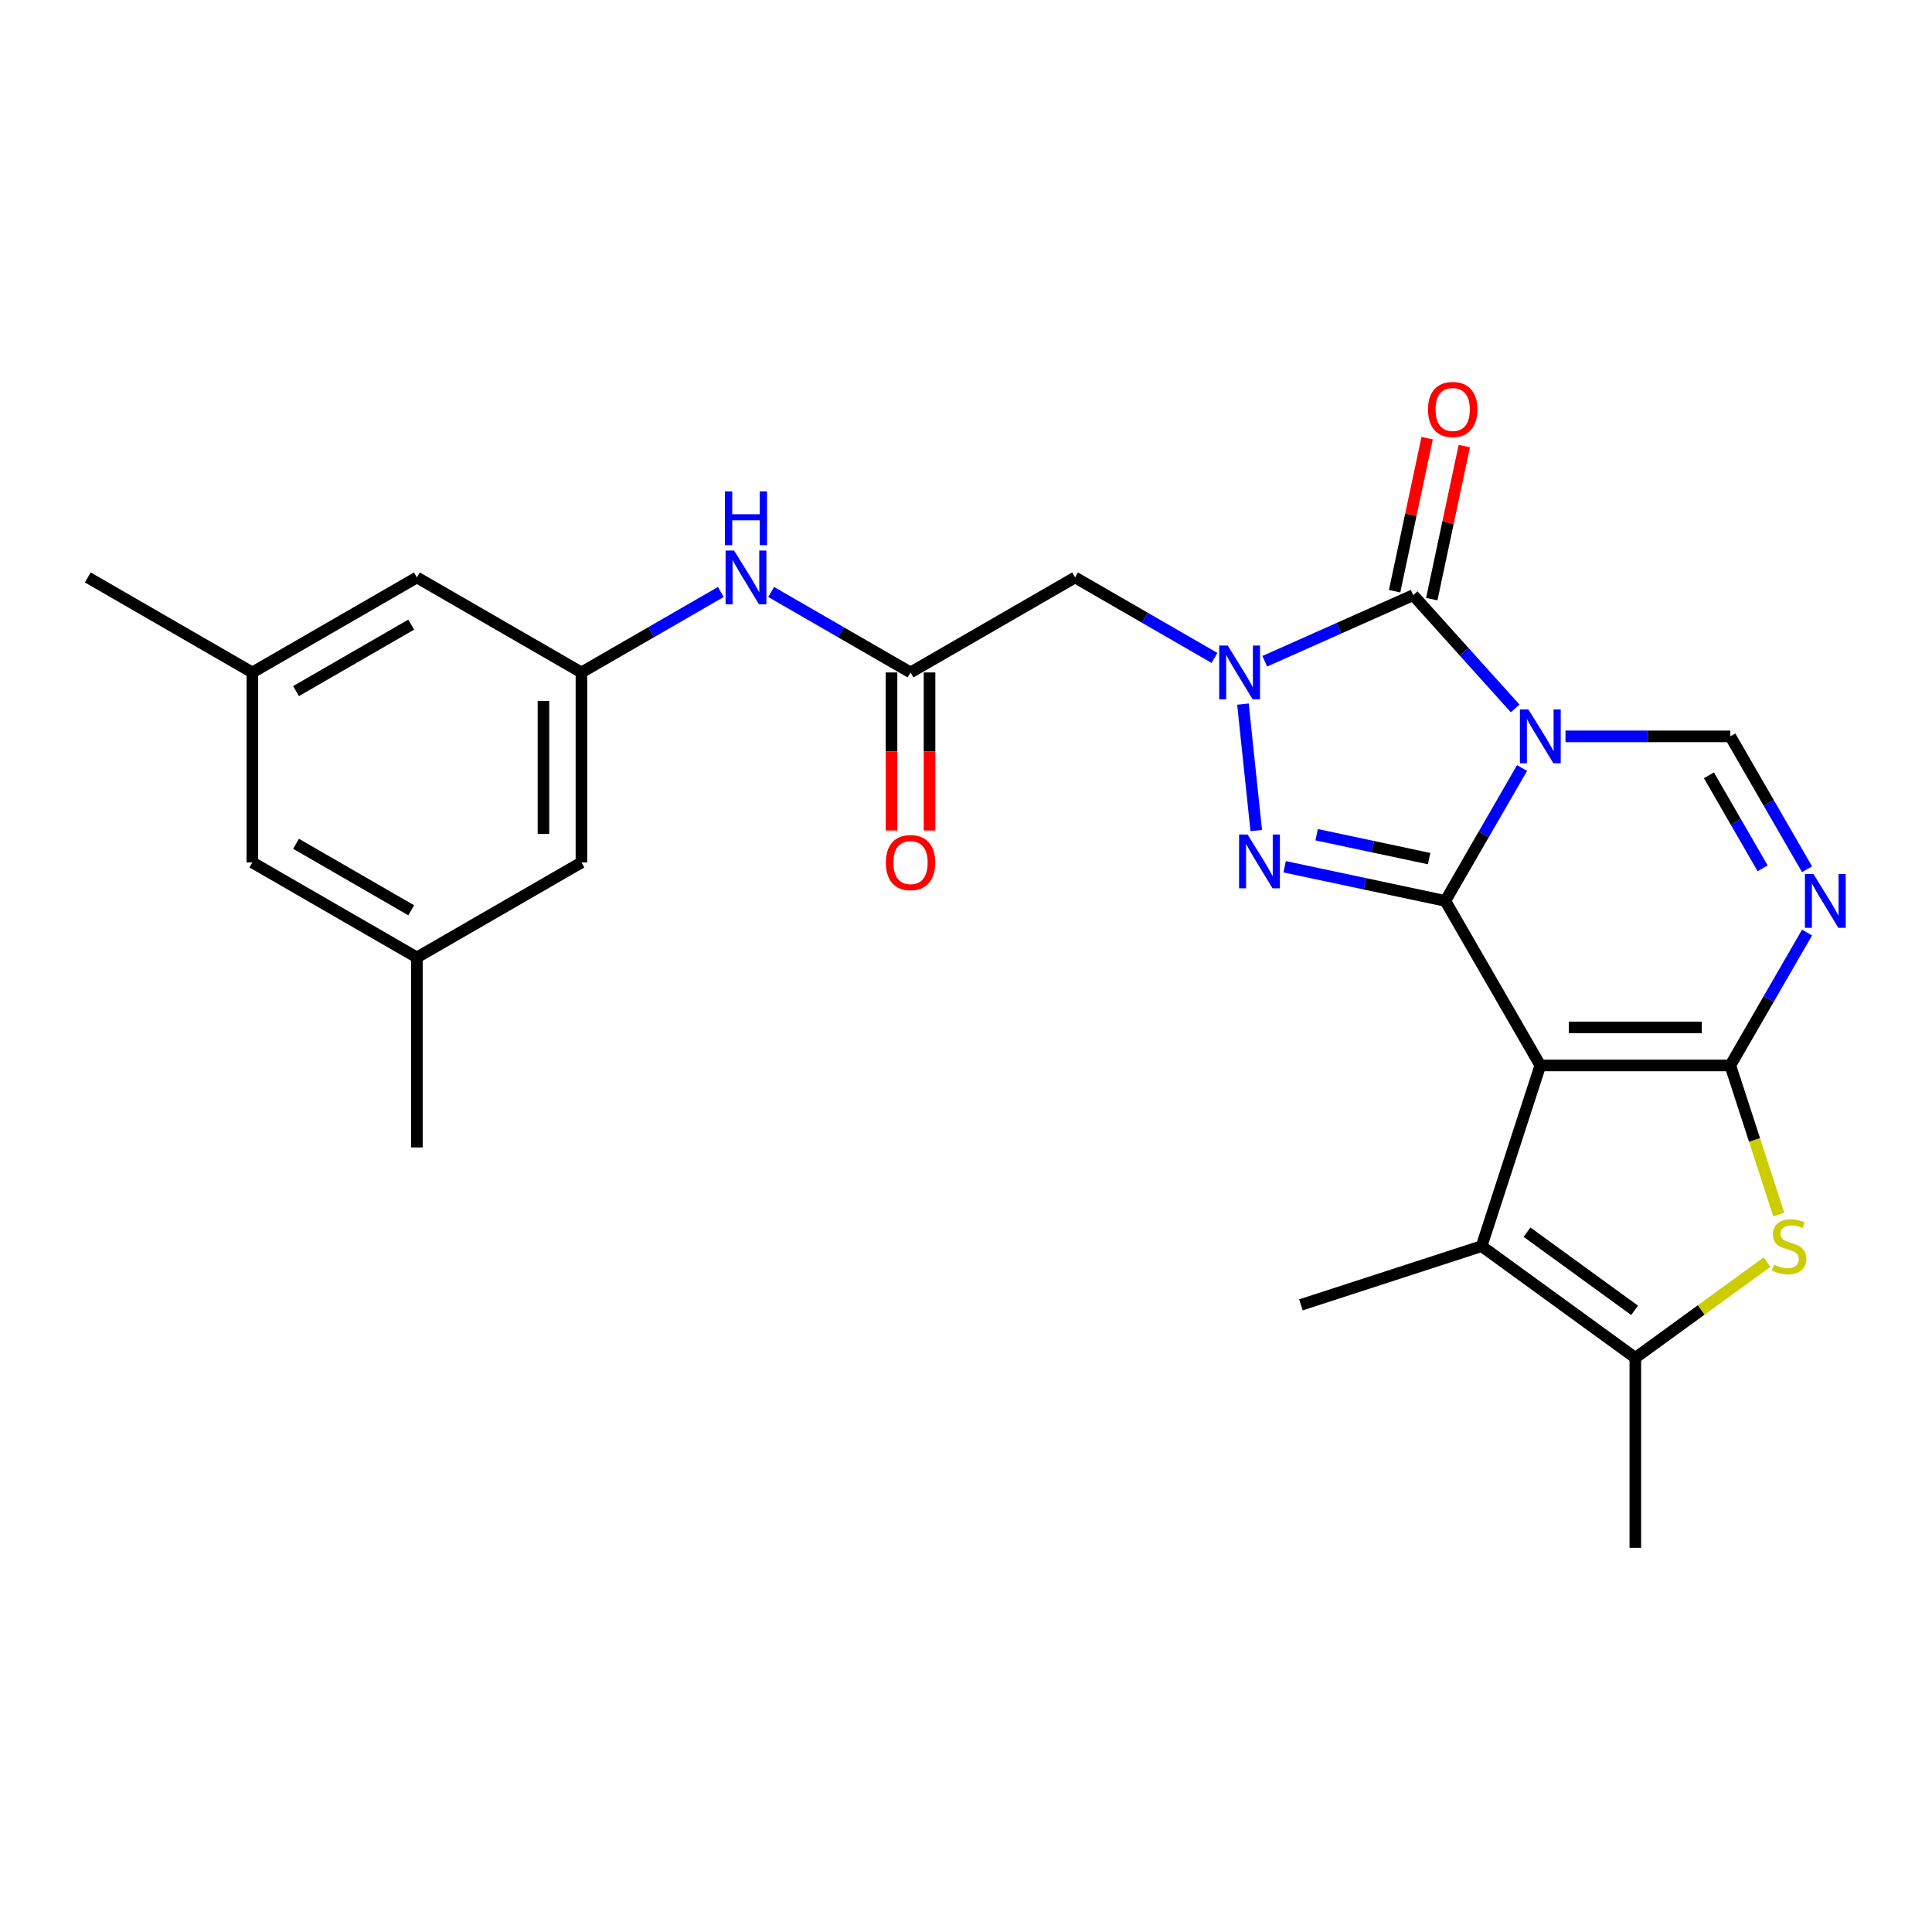 <?xml version='1.0' encoding='iso-8859-1'?>
<svg version='1.1' baseProfile='full'
              xmlns='http://www.w3.org/2000/svg'
                      xmlns:rdkit='http://www.rdkit.org/xml'
                      xmlns:xlink='http://www.w3.org/1999/xlink'
                  xml:space='preserve'
width='1000px' height='1000px' viewBox='0 0 1000 1000'>
<!-- END OF HEADER -->
<rect style='opacity:1.0;fill:#FFFFFF;stroke:none' width='1000' height='1000' x='0' y='0'> </rect>
<path class='bond-0' d='M 787.81,397.525 L 767.954,431.917' style='fill:none;fill-rule:evenodd;stroke:#0000FF;stroke-width:6px;stroke-linecap:butt;stroke-linejoin:miter;stroke-opacity:1' />
<path class='bond-0' d='M 767.954,431.917 L 748.098,466.308' style='fill:none;fill-rule:evenodd;stroke:#000000;stroke-width:6px;stroke-linecap:butt;stroke-linejoin:miter;stroke-opacity:1' />
<path class='bond-5' d='M 784.249,366.68 L 757.857,337.369' style='fill:none;fill-rule:evenodd;stroke:#0000FF;stroke-width:6px;stroke-linecap:butt;stroke-linejoin:miter;stroke-opacity:1' />
<path class='bond-5' d='M 757.857,337.369 L 731.465,308.058' style='fill:none;fill-rule:evenodd;stroke:#000000;stroke-width:6px;stroke-linecap:butt;stroke-linejoin:miter;stroke-opacity:1' />
<path class='bond-7' d='M 810.29,381.141 L 852.951,381.141' style='fill:none;fill-rule:evenodd;stroke:#0000FF;stroke-width:6px;stroke-linecap:butt;stroke-linejoin:miter;stroke-opacity:1' />
<path class='bond-7' d='M 852.951,381.141 L 895.612,381.141' style='fill:none;fill-rule:evenodd;stroke:#000000;stroke-width:6px;stroke-linecap:butt;stroke-linejoin:miter;stroke-opacity:1' />
<path class='bond-1' d='M 748.098,466.308 L 797.269,551.476' style='fill:none;fill-rule:evenodd;stroke:#000000;stroke-width:6px;stroke-linecap:butt;stroke-linejoin:miter;stroke-opacity:1' />
<path class='bond-4' d='M 748.098,466.308 L 706.511,457.469' style='fill:none;fill-rule:evenodd;stroke:#000000;stroke-width:6px;stroke-linecap:butt;stroke-linejoin:miter;stroke-opacity:1' />
<path class='bond-4' d='M 706.511,457.469 L 664.925,448.629' style='fill:none;fill-rule:evenodd;stroke:#0000FF;stroke-width:6px;stroke-linecap:butt;stroke-linejoin:miter;stroke-opacity:1' />
<path class='bond-4' d='M 739.711,444.418 L 710.601,438.23' style='fill:none;fill-rule:evenodd;stroke:#000000;stroke-width:6px;stroke-linecap:butt;stroke-linejoin:miter;stroke-opacity:1' />
<path class='bond-4' d='M 710.601,438.23 L 681.49,432.043' style='fill:none;fill-rule:evenodd;stroke:#0000FF;stroke-width:6px;stroke-linecap:butt;stroke-linejoin:miter;stroke-opacity:1' />
<path class='bond-9' d='M 797.269,551.476 L 766.88,645.005' style='fill:none;fill-rule:evenodd;stroke:#000000;stroke-width:6px;stroke-linecap:butt;stroke-linejoin:miter;stroke-opacity:1' />
<path class='bond-27' d='M 797.269,551.476 L 895.612,551.476' style='fill:none;fill-rule:evenodd;stroke:#000000;stroke-width:6px;stroke-linecap:butt;stroke-linejoin:miter;stroke-opacity:1' />
<path class='bond-27' d='M 812.02,531.807 L 880.86,531.807' style='fill:none;fill-rule:evenodd;stroke:#000000;stroke-width:6px;stroke-linecap:butt;stroke-linejoin:miter;stroke-opacity:1' />
<path class='bond-2' d='M 895.612,551.476 L 915.468,517.084' style='fill:none;fill-rule:evenodd;stroke:#000000;stroke-width:6px;stroke-linecap:butt;stroke-linejoin:miter;stroke-opacity:1' />
<path class='bond-2' d='M 915.468,517.084 L 935.324,482.692' style='fill:none;fill-rule:evenodd;stroke:#0000FF;stroke-width:6px;stroke-linecap:butt;stroke-linejoin:miter;stroke-opacity:1' />
<path class='bond-8' d='M 895.612,551.476 L 908.151,590.068' style='fill:none;fill-rule:evenodd;stroke:#000000;stroke-width:6px;stroke-linecap:butt;stroke-linejoin:miter;stroke-opacity:1' />
<path class='bond-8' d='M 908.151,590.068 L 920.691,628.66' style='fill:none;fill-rule:evenodd;stroke:#CCCC00;stroke-width:6px;stroke-linecap:butt;stroke-linejoin:miter;stroke-opacity:1' />
<path class='bond-3' d='M 654.645,342.261 L 693.055,325.16' style='fill:none;fill-rule:evenodd;stroke:#0000FF;stroke-width:6px;stroke-linecap:butt;stroke-linejoin:miter;stroke-opacity:1' />
<path class='bond-3' d='M 693.055,325.16 L 731.465,308.058' style='fill:none;fill-rule:evenodd;stroke:#000000;stroke-width:6px;stroke-linecap:butt;stroke-linejoin:miter;stroke-opacity:1' />
<path class='bond-11' d='M 628.604,340.541 L 592.531,319.714' style='fill:none;fill-rule:evenodd;stroke:#0000FF;stroke-width:6px;stroke-linecap:butt;stroke-linejoin:miter;stroke-opacity:1' />
<path class='bond-11' d='M 592.531,319.714 L 556.458,298.887' style='fill:none;fill-rule:evenodd;stroke:#000000;stroke-width:6px;stroke-linecap:butt;stroke-linejoin:miter;stroke-opacity:1' />
<path class='bond-26' d='M 643.347,364.442 L 650.226,429.89' style='fill:none;fill-rule:evenodd;stroke:#0000FF;stroke-width:6px;stroke-linecap:butt;stroke-linejoin:miter;stroke-opacity:1' />
<path class='bond-15' d='M 741.084,310.103 L 749.504,270.493' style='fill:none;fill-rule:evenodd;stroke:#000000;stroke-width:6px;stroke-linecap:butt;stroke-linejoin:miter;stroke-opacity:1' />
<path class='bond-15' d='M 749.504,270.493 L 757.923,230.884' style='fill:none;fill-rule:evenodd;stroke:#FF0000;stroke-width:6px;stroke-linecap:butt;stroke-linejoin:miter;stroke-opacity:1' />
<path class='bond-15' d='M 721.846,306.014 L 730.265,266.404' style='fill:none;fill-rule:evenodd;stroke:#000000;stroke-width:6px;stroke-linecap:butt;stroke-linejoin:miter;stroke-opacity:1' />
<path class='bond-15' d='M 730.265,266.404 L 738.684,226.794' style='fill:none;fill-rule:evenodd;stroke:#FF0000;stroke-width:6px;stroke-linecap:butt;stroke-linejoin:miter;stroke-opacity:1' />
<path class='bond-6' d='M 935.324,449.925 L 915.468,415.533' style='fill:none;fill-rule:evenodd;stroke:#0000FF;stroke-width:6px;stroke-linecap:butt;stroke-linejoin:miter;stroke-opacity:1' />
<path class='bond-6' d='M 915.468,415.533 L 895.612,381.141' style='fill:none;fill-rule:evenodd;stroke:#000000;stroke-width:6px;stroke-linecap:butt;stroke-linejoin:miter;stroke-opacity:1' />
<path class='bond-6' d='M 912.333,449.441 L 898.434,425.367' style='fill:none;fill-rule:evenodd;stroke:#0000FF;stroke-width:6px;stroke-linecap:butt;stroke-linejoin:miter;stroke-opacity:1' />
<path class='bond-6' d='M 898.434,425.367 L 884.535,401.293' style='fill:none;fill-rule:evenodd;stroke:#000000;stroke-width:6px;stroke-linecap:butt;stroke-linejoin:miter;stroke-opacity:1' />
<path class='bond-28' d='M 914.613,653.279 L 880.527,678.044' style='fill:none;fill-rule:evenodd;stroke:#CCCC00;stroke-width:6px;stroke-linecap:butt;stroke-linejoin:miter;stroke-opacity:1' />
<path class='bond-28' d='M 880.527,678.044 L 846.44,702.809' style='fill:none;fill-rule:evenodd;stroke:#000000;stroke-width:6px;stroke-linecap:butt;stroke-linejoin:miter;stroke-opacity:1' />
<path class='bond-10' d='M 766.88,645.005 L 846.44,702.809' style='fill:none;fill-rule:evenodd;stroke:#000000;stroke-width:6px;stroke-linecap:butt;stroke-linejoin:miter;stroke-opacity:1' />
<path class='bond-10' d='M 790.375,637.763 L 846.067,678.226' style='fill:none;fill-rule:evenodd;stroke:#000000;stroke-width:6px;stroke-linecap:butt;stroke-linejoin:miter;stroke-opacity:1' />
<path class='bond-22' d='M 766.88,645.005 L 673.35,675.394' style='fill:none;fill-rule:evenodd;stroke:#000000;stroke-width:6px;stroke-linecap:butt;stroke-linejoin:miter;stroke-opacity:1' />
<path class='bond-23' d='M 846.44,702.809 L 846.44,801.152' style='fill:none;fill-rule:evenodd;stroke:#000000;stroke-width:6px;stroke-linecap:butt;stroke-linejoin:miter;stroke-opacity:1' />
<path class='bond-12' d='M 556.458,298.887 L 471.29,348.058' style='fill:none;fill-rule:evenodd;stroke:#000000;stroke-width:6px;stroke-linecap:butt;stroke-linejoin:miter;stroke-opacity:1' />
<path class='bond-13' d='M 471.29,348.058 L 435.217,327.231' style='fill:none;fill-rule:evenodd;stroke:#000000;stroke-width:6px;stroke-linecap:butt;stroke-linejoin:miter;stroke-opacity:1' />
<path class='bond-13' d='M 435.217,327.231 L 399.144,306.404' style='fill:none;fill-rule:evenodd;stroke:#0000FF;stroke-width:6px;stroke-linecap:butt;stroke-linejoin:miter;stroke-opacity:1' />
<path class='bond-16' d='M 461.456,348.058 L 461.456,388.959' style='fill:none;fill-rule:evenodd;stroke:#000000;stroke-width:6px;stroke-linecap:butt;stroke-linejoin:miter;stroke-opacity:1' />
<path class='bond-16' d='M 461.456,388.959 L 461.456,429.859' style='fill:none;fill-rule:evenodd;stroke:#FF0000;stroke-width:6px;stroke-linecap:butt;stroke-linejoin:miter;stroke-opacity:1' />
<path class='bond-16' d='M 481.125,348.058 L 481.125,388.959' style='fill:none;fill-rule:evenodd;stroke:#000000;stroke-width:6px;stroke-linecap:butt;stroke-linejoin:miter;stroke-opacity:1' />
<path class='bond-16' d='M 481.125,388.959 L 481.125,429.859' style='fill:none;fill-rule:evenodd;stroke:#FF0000;stroke-width:6px;stroke-linecap:butt;stroke-linejoin:miter;stroke-opacity:1' />
<path class='bond-14' d='M 373.103,306.404 L 337.029,327.231' style='fill:none;fill-rule:evenodd;stroke:#0000FF;stroke-width:6px;stroke-linecap:butt;stroke-linejoin:miter;stroke-opacity:1' />
<path class='bond-14' d='M 337.029,327.231 L 300.956,348.058' style='fill:none;fill-rule:evenodd;stroke:#000000;stroke-width:6px;stroke-linecap:butt;stroke-linejoin:miter;stroke-opacity:1' />
<path class='bond-19' d='M 300.956,348.058 L 215.789,298.887' style='fill:none;fill-rule:evenodd;stroke:#000000;stroke-width:6px;stroke-linecap:butt;stroke-linejoin:miter;stroke-opacity:1' />
<path class='bond-20' d='M 300.956,348.058 L 300.956,446.401' style='fill:none;fill-rule:evenodd;stroke:#000000;stroke-width:6px;stroke-linecap:butt;stroke-linejoin:miter;stroke-opacity:1' />
<path class='bond-20' d='M 281.288,362.809 L 281.288,431.649' style='fill:none;fill-rule:evenodd;stroke:#000000;stroke-width:6px;stroke-linecap:butt;stroke-linejoin:miter;stroke-opacity:1' />
<path class='bond-17' d='M 130.622,348.058 L 215.789,298.887' style='fill:none;fill-rule:evenodd;stroke:#000000;stroke-width:6px;stroke-linecap:butt;stroke-linejoin:miter;stroke-opacity:1' />
<path class='bond-17' d='M 153.231,357.716 L 212.848,323.296' style='fill:none;fill-rule:evenodd;stroke:#000000;stroke-width:6px;stroke-linecap:butt;stroke-linejoin:miter;stroke-opacity:1' />
<path class='bond-24' d='M 130.622,348.058 L 45.455,298.887' style='fill:none;fill-rule:evenodd;stroke:#000000;stroke-width:6px;stroke-linecap:butt;stroke-linejoin:miter;stroke-opacity:1' />
<path class='bond-29' d='M 130.622,348.058 L 130.622,446.401' style='fill:none;fill-rule:evenodd;stroke:#000000;stroke-width:6px;stroke-linecap:butt;stroke-linejoin:miter;stroke-opacity:1' />
<path class='bond-18' d='M 215.789,495.572 L 300.956,446.401' style='fill:none;fill-rule:evenodd;stroke:#000000;stroke-width:6px;stroke-linecap:butt;stroke-linejoin:miter;stroke-opacity:1' />
<path class='bond-21' d='M 215.789,495.572 L 130.622,446.401' style='fill:none;fill-rule:evenodd;stroke:#000000;stroke-width:6px;stroke-linecap:butt;stroke-linejoin:miter;stroke-opacity:1' />
<path class='bond-21' d='M 212.848,471.163 L 153.231,436.743' style='fill:none;fill-rule:evenodd;stroke:#000000;stroke-width:6px;stroke-linecap:butt;stroke-linejoin:miter;stroke-opacity:1' />
<path class='bond-25' d='M 215.789,495.572 L 215.789,593.914' style='fill:none;fill-rule:evenodd;stroke:#000000;stroke-width:6px;stroke-linecap:butt;stroke-linejoin:miter;stroke-opacity:1' />
<path  class='atom-0' d='M 791.113 367.216
L 800.239 381.967
Q 801.144 383.423, 802.599 386.058
Q 804.055 388.694, 804.133 388.851
L 804.133 367.216
L 807.831 367.216
L 807.831 395.067
L 804.015 395.067
L 794.22 378.938
Q 793.08 377.05, 791.86 374.887
Q 790.68 372.723, 790.326 372.054
L 790.326 395.067
L 786.707 395.067
L 786.707 367.216
L 791.113 367.216
' fill='#0000FF'/>
<path  class='atom-4' d='M 635.468 334.133
L 644.595 348.884
Q 645.499 350.34, 646.955 352.975
Q 648.41 355.611, 648.489 355.768
L 648.489 334.133
L 652.187 334.133
L 652.187 361.983
L 648.371 361.983
L 638.576 345.855
Q 637.435 343.967, 636.216 341.803
Q 635.036 339.64, 634.682 338.971
L 634.682 361.983
L 631.063 361.983
L 631.063 334.133
L 635.468 334.133
' fill='#0000FF'/>
<path  class='atom-5' d='M 645.748 431.937
L 654.874 446.688
Q 655.779 448.143, 657.234 450.779
Q 658.69 453.415, 658.769 453.572
L 658.769 431.937
L 662.466 431.937
L 662.466 459.787
L 658.651 459.787
L 648.856 443.659
Q 647.715 441.771, 646.495 439.607
Q 645.315 437.444, 644.961 436.775
L 644.961 459.787
L 641.342 459.787
L 641.342 431.937
L 645.748 431.937
' fill='#0000FF'/>
<path  class='atom-7' d='M 938.627 452.383
L 947.753 467.134
Q 948.658 468.59, 950.113 471.226
Q 951.569 473.861, 951.647 474.018
L 951.647 452.383
L 955.345 452.383
L 955.345 480.234
L 951.529 480.234
L 941.734 464.106
Q 940.594 462.217, 939.374 460.054
Q 938.194 457.89, 937.84 457.222
L 937.84 480.234
L 934.221 480.234
L 934.221 452.383
L 938.627 452.383
' fill='#0000FF'/>
<path  class='atom-9' d='M 918.134 654.564
Q 918.448 654.682, 919.747 655.233
Q 921.045 655.783, 922.461 656.137
Q 923.916 656.452, 925.332 656.452
Q 927.968 656.452, 929.502 655.193
Q 931.036 653.895, 931.036 651.653
Q 931.036 650.119, 930.25 649.175
Q 929.502 648.231, 928.322 647.719
Q 927.142 647.208, 925.175 646.618
Q 922.697 645.87, 921.202 645.162
Q 919.747 644.454, 918.684 642.959
Q 917.662 641.465, 917.662 638.947
Q 917.662 635.446, 920.022 633.282
Q 922.422 631.119, 927.142 631.119
Q 930.368 631.119, 934.026 632.653
L 933.121 635.682
Q 929.778 634.305, 927.26 634.305
Q 924.546 634.305, 923.051 635.446
Q 921.556 636.547, 921.595 638.475
Q 921.595 639.97, 922.343 640.875
Q 923.13 641.779, 924.231 642.291
Q 925.372 642.802, 927.26 643.392
Q 929.778 644.179, 931.272 644.966
Q 932.767 645.752, 933.829 647.365
Q 934.931 648.939, 934.931 651.653
Q 934.931 655.508, 932.334 657.593
Q 929.778 659.638, 925.49 659.638
Q 923.012 659.638, 921.123 659.088
Q 919.275 658.576, 917.072 657.671
L 918.134 654.564
' fill='#CCCC00'/>
<path  class='atom-14' d='M 379.967 284.961
L 389.093 299.713
Q 389.998 301.168, 391.453 303.804
Q 392.909 306.439, 392.987 306.597
L 392.987 284.961
L 396.685 284.961
L 396.685 312.812
L 392.869 312.812
L 383.075 296.684
Q 381.934 294.796, 380.714 292.632
Q 379.534 290.469, 379.18 289.8
L 379.18 312.812
L 375.561 312.812
L 375.561 284.961
L 379.967 284.961
' fill='#0000FF'/>
<path  class='atom-14' d='M 375.227 254.326
L 379.003 254.326
L 379.003 266.166
L 393.243 266.166
L 393.243 254.326
L 397.02 254.326
L 397.02 282.176
L 393.243 282.176
L 393.243 269.313
L 379.003 269.313
L 379.003 282.176
L 375.227 282.176
L 375.227 254.326
' fill='#0000FF'/>
<path  class='atom-16' d='M 739.127 211.944
Q 739.127 205.256, 742.431 201.519
Q 745.736 197.782, 751.912 197.782
Q 758.088 197.782, 761.392 201.519
Q 764.696 205.256, 764.696 211.944
Q 764.696 218.71, 761.353 222.565
Q 758.009 226.38, 751.912 226.38
Q 745.775 226.38, 742.431 222.565
Q 739.127 218.749, 739.127 211.944
M 751.912 223.233
Q 756.16 223.233, 758.442 220.401
Q 760.762 217.529, 760.762 211.944
Q 760.762 206.476, 758.442 203.722
Q 756.16 200.929, 751.912 200.929
Q 747.663 200.929, 745.342 203.683
Q 743.061 206.436, 743.061 211.944
Q 743.061 217.569, 745.342 220.401
Q 747.663 223.233, 751.912 223.233
' fill='#FF0000'/>
<path  class='atom-17' d='M 458.506 446.479
Q 458.506 439.792, 461.81 436.055
Q 465.114 432.318, 471.29 432.318
Q 477.466 432.318, 480.771 436.055
Q 484.075 439.792, 484.075 446.479
Q 484.075 453.245, 480.731 457.1
Q 477.388 460.916, 471.29 460.916
Q 465.154 460.916, 461.81 457.1
Q 458.506 453.285, 458.506 446.479
M 471.29 457.769
Q 475.539 457.769, 477.82 454.937
Q 480.141 452.065, 480.141 446.479
Q 480.141 441.011, 477.82 438.258
Q 475.539 435.465, 471.29 435.465
Q 467.042 435.465, 464.721 438.218
Q 462.44 440.972, 462.44 446.479
Q 462.44 452.104, 464.721 454.937
Q 467.042 457.769, 471.29 457.769
' fill='#FF0000'/>
</svg>
